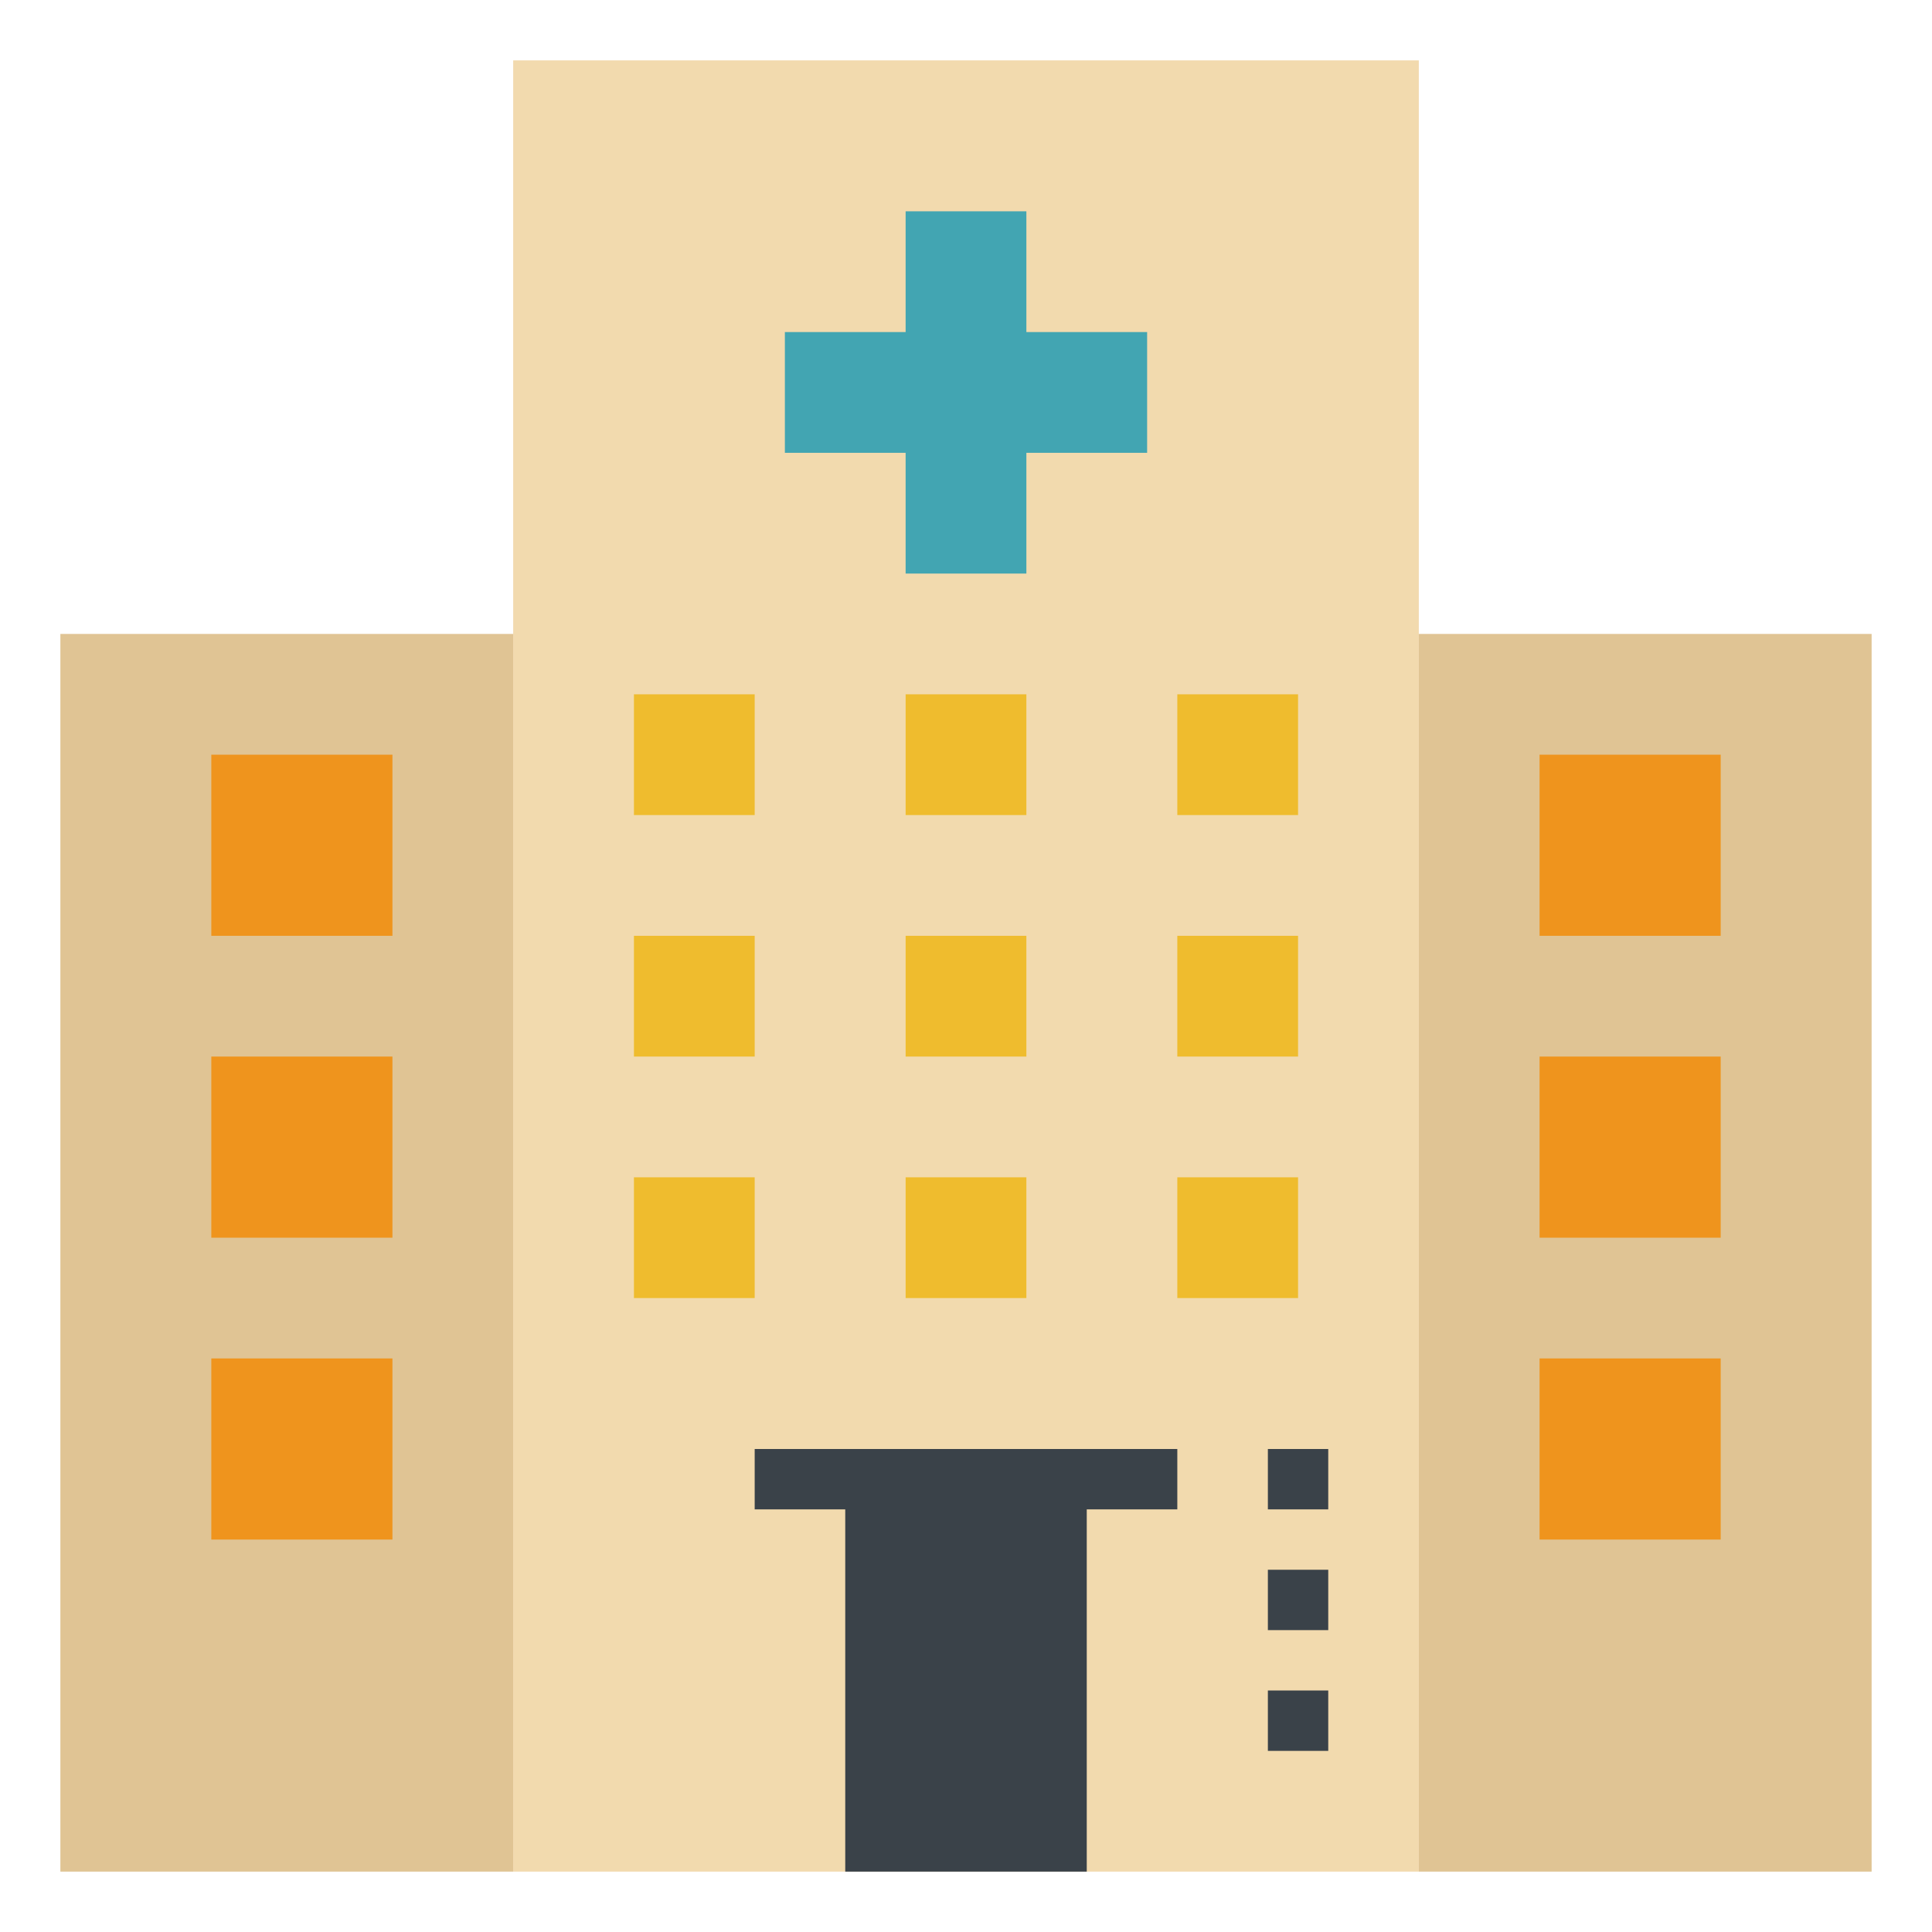 <?xml version="1.0" ?>
<svg width="800px" height="800px" viewBox="0 0 64 64" id="_x31_-outline-expand" version="1.1" xml:space="preserve" xmlns="http://www.w3.org/2000/svg" xmlns:xlink="http://www.w3.org/1999/xlink"><rect height="60" style="fill:#F2DAAE;" width="30" x="17" y="2"/><rect height="41" style="fill:#E0C494;" width="15" x="47" y="21"/><rect height="6" style="fill:#EF941D;" width="6" x="51" y="25"/><rect height="6" style="fill:#EF941D;" width="6" x="51" y="35"/><rect height="6" style="fill:#EF941D;" width="6" x="51" y="45"/><rect height="41" style="fill:#E0C494;" width="15" x="2" y="21"/><rect height="6" style="fill:#EF941D;" width="6" x="7" y="25"/><rect height="4" style="fill:#EFBC2E;" width="4" x="21" y="23"/><rect height="4" style="fill:#EFBC2E;" width="4" x="30" y="23"/><rect height="4" style="fill:#EFBC2E;" width="4" x="39" y="23"/><rect height="4" style="fill:#EFBC2E;" width="4" x="21" y="31"/><rect height="4" style="fill:#EFBC2E;" width="4" x="30" y="31"/><rect height="4" style="fill:#EFBC2E;" width="4" x="39" y="31"/><rect height="4" style="fill:#EFBC2E;" width="4" x="21" y="39"/><rect height="4" style="fill:#EFBC2E;" width="4" x="30" y="39"/><rect height="4" style="fill:#EFBC2E;" width="4" x="39" y="39"/><rect height="6" style="fill:#EF941D;" width="6" x="7" y="35"/><rect height="6" style="fill:#EF941D;" width="6" x="7" y="45"/><polygon points="38,11 34,11 34,7 30,7 30,11 26,11 26,15 30,15 30,19 34,19 34,15 38,15 " style="fill:#42A5B2;"/><rect height="13" style="fill:#3A4249;" width="8" x="28" y="49"/><rect height="2" style="fill:#3A4249;" width="14" x="25" y="48"/><rect height="2" style="fill:#3A4249;" width="2" x="42" y="56"/><rect height="2" style="fill:#3A4249;" width="2" x="42" y="52"/><rect height="2" style="fill:#3A4249;" width="2" x="42" y="48"/></svg>